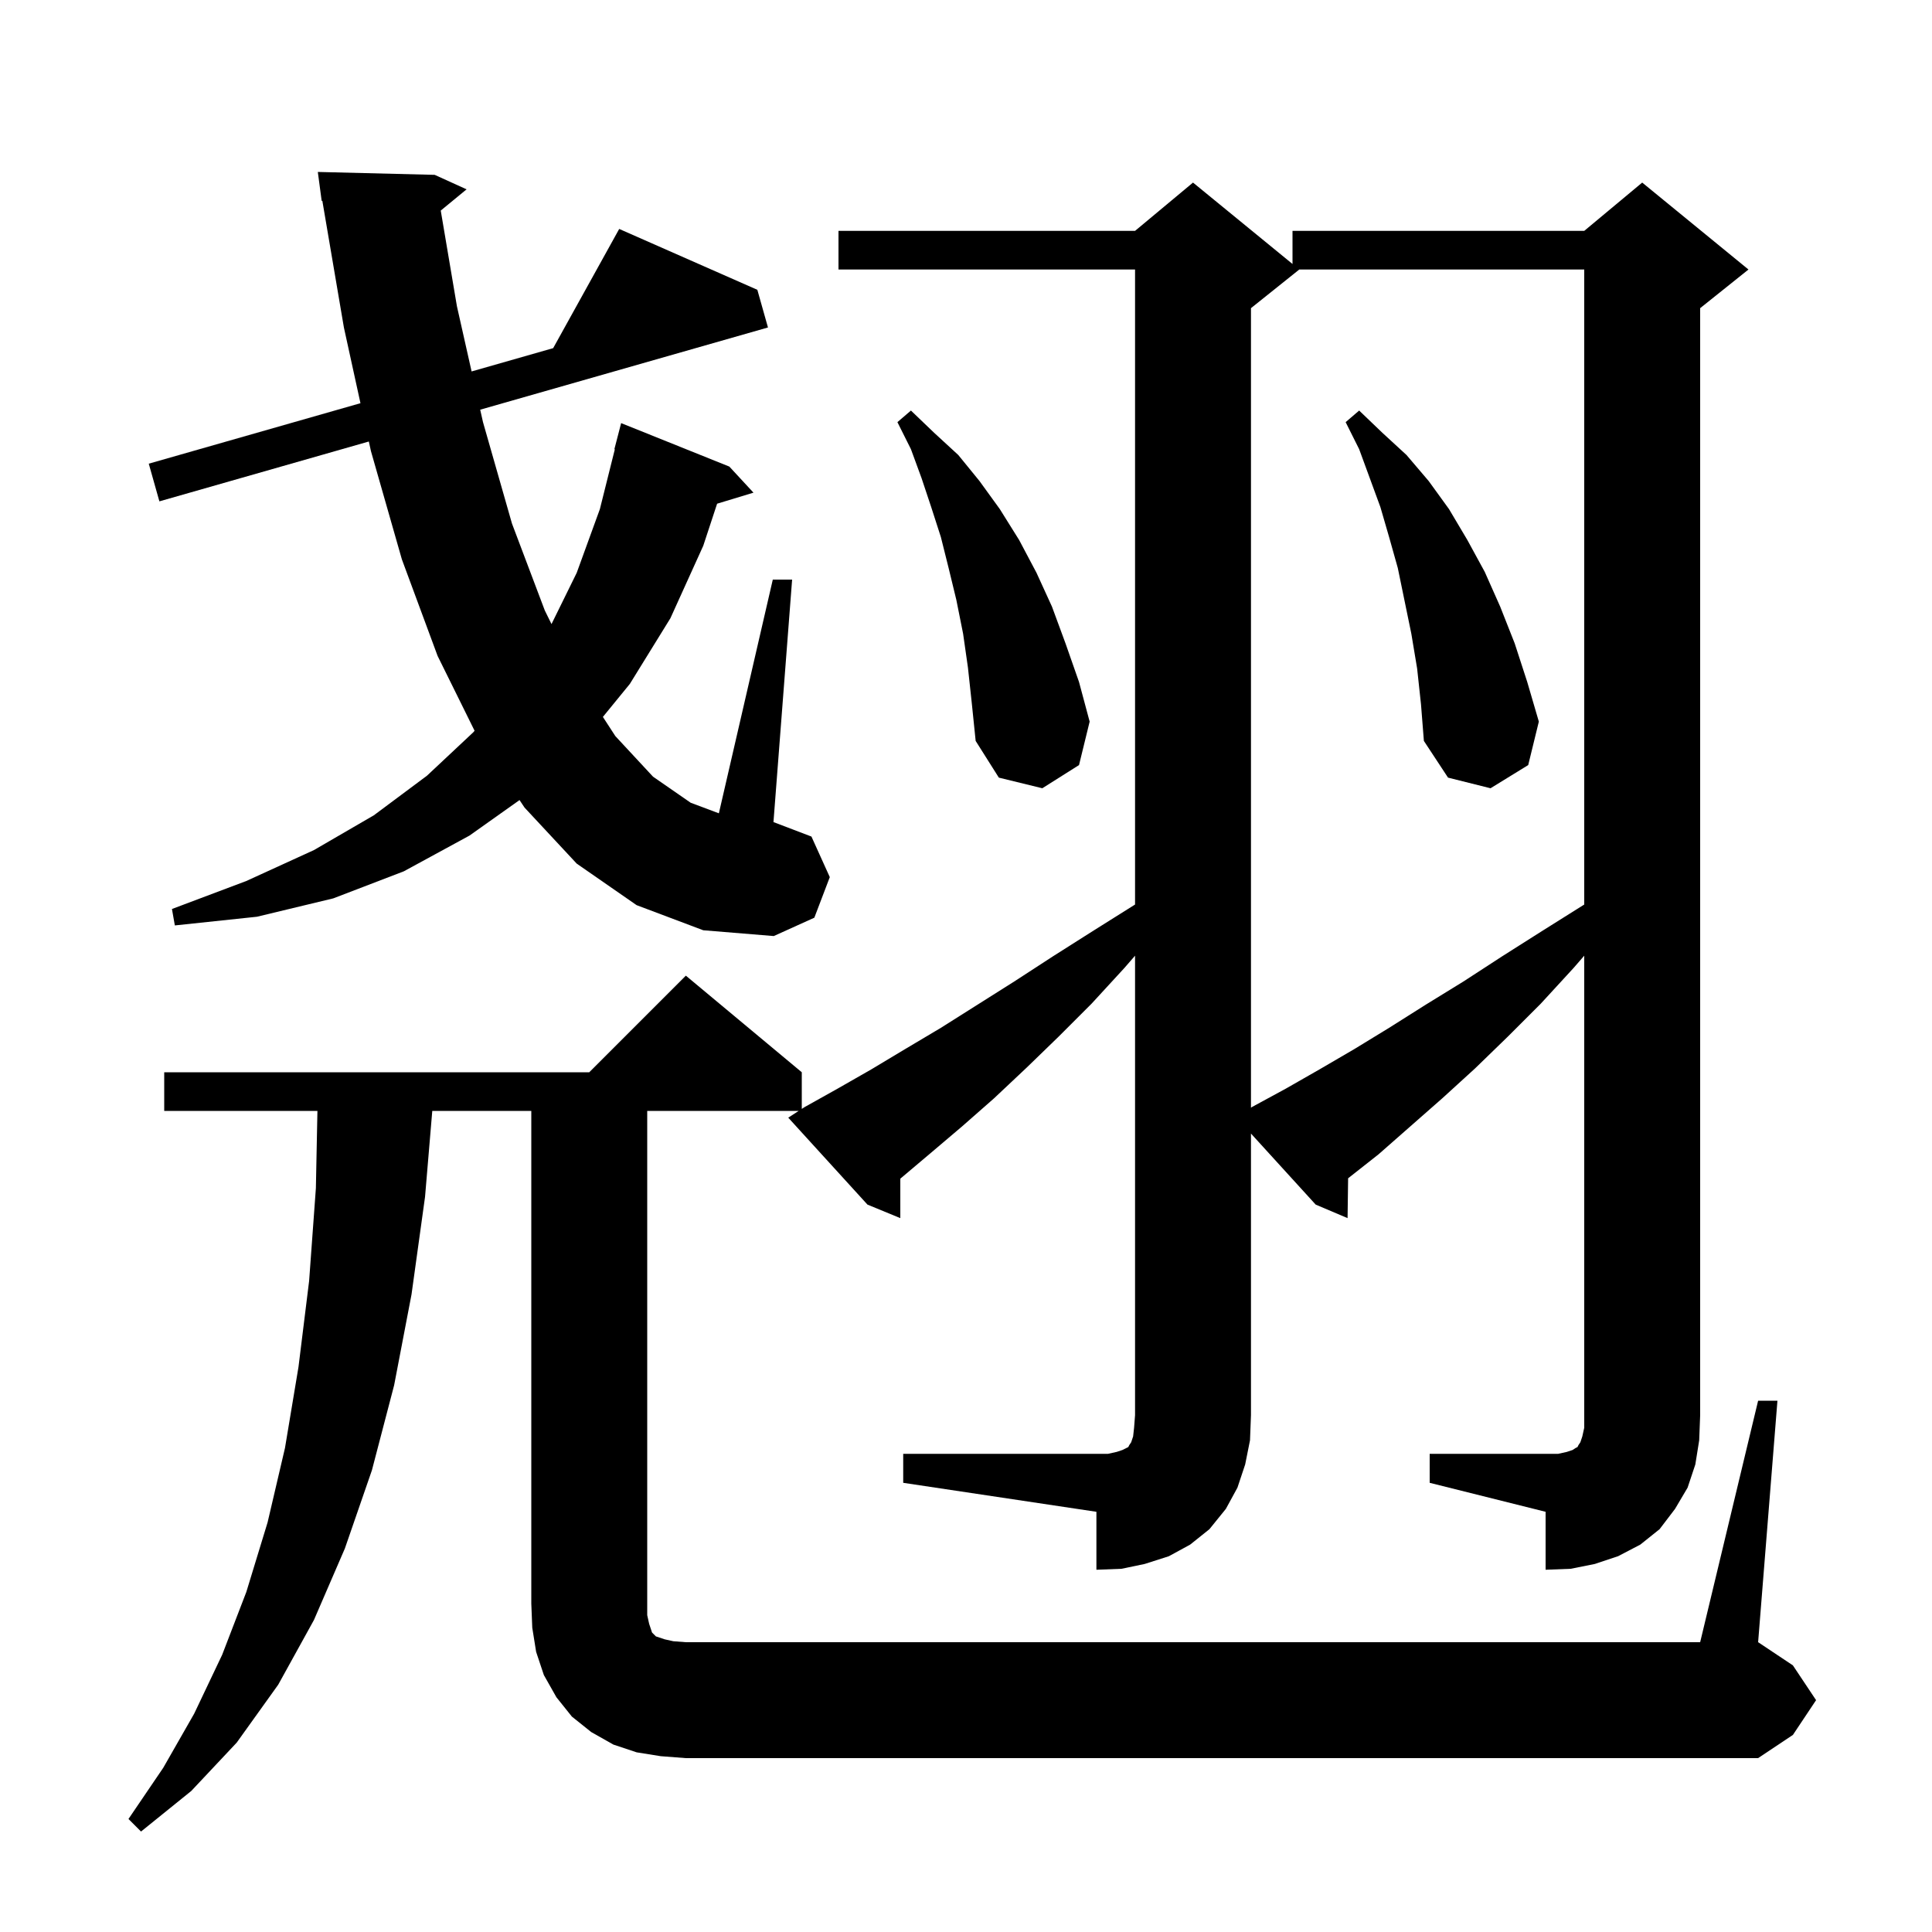 <svg xmlns="http://www.w3.org/2000/svg" xmlns:xlink="http://www.w3.org/1999/xlink" version="1.1" baseProfile="full" viewBox="0 0 200 200" width="200" height="200">
<g fill="black">
<path d="M 128.9 151.6 L 128.1 154.0 L 126.9 156.2 L 125.2 158.3 L 123.2 159.9 L 121.0 161.1 L 118.5 161.9 L 116.1 162.4 L 113.5 162.5 L 113.5 156.5 L 93.5 153.5 L 93.5 150.5 L 114.7 150.5 L 115.6 150.3 L 116.2 150.1 L 116.8 149.8 L 116.9 149.6 L 117.1 149.3 L 117.3 148.7 L 117.4 147.8 L 117.5 146.5 L 117.5 98.933 L 116.4 100.2 L 113.0 103.9 L 109.6 107.3 L 106.3 110.5 L 102.9 113.7 L 99.6 116.6 L 96.3 119.4 L 93.2 122.016 L 93.2 126.1 L 89.8 124.7 L 81.6 115.7 L 82.682 115.0 L 67.0 115.0 L 67.0 167.2 L 67.2 168.1 L 67.5 169.0 L 67.9 169.4 L 68.8 169.7 L 69.7 169.9 L 71.0 170.0 L 176.0 170.0 L 182.0 145.0 L 184.0 145.0 L 182.0 170.0 L 185.6 172.4 L 188.0 176.0 L 185.6 179.6 L 182.0 182.0 L 71.0 182.0 L 68.4 181.8 L 65.9 181.4 L 63.5 180.6 L 61.2 179.3 L 59.2 177.7 L 57.6 175.7 L 56.3 173.4 L 55.5 171.0 L 55.1 168.5 L 55.0 166.0 L 55.0 115.0 L 44.749 115.0 L 44.0 123.9 L 42.6 134.0 L 40.8 143.4 L 38.5 152.2 L 35.7 160.3 L 32.5 167.7 L 28.8 174.4 L 24.5 180.4 L 19.8 185.4 L 14.6 189.6 L 13.3 188.3 L 16.9 183.0 L 20.1 177.4 L 23.0 171.3 L 25.5 164.8 L 27.7 157.6 L 29.5 149.9 L 30.9 141.5 L 32.0 132.6 L 32.7 123.0 L 32.86 115.0 L 17.0 115.0 L 17.0 111.0 L 61.0 111.0 L 71.0 101.0 L 83.0 111.0 L 83.0 114.794 L 83.3 114.6 L 86.7 112.7 L 90.2 110.7 L 93.7 108.6 L 97.4 106.4 L 105.0 101.6 L 109.0 99.0 L 113.1 96.4 L 117.4 93.7 L 117.5 93.639 L 117.5 27.9 L 86.8 27.9 L 86.8 23.9 L 117.5 23.9 L 123.5 18.9 L 133.8 27.327 L 133.8 23.9 L 164.0 23.9 L 170.0 18.9 L 181.0 27.9 L 176.0 31.9 L 176.0 146.5 L 175.9 149.1 L 175.5 151.6 L 174.7 154.0 L 173.4 156.2 L 171.8 158.3 L 169.8 159.9 L 167.5 161.1 L 165.1 161.9 L 162.6 162.4 L 160.0 162.5 L 160.0 156.5 L 148.0 153.5 L 148.0 150.5 L 161.3 150.5 L 162.2 150.3 L 162.8 150.1 L 163.1 149.9 L 163.3 149.8 L 163.4 149.6 L 163.6 149.3 L 163.8 148.7 L 164.0 147.8 L 164.0 98.933 L 162.9 100.2 L 159.5 103.9 L 156.1 107.3 L 152.7 110.6 L 149.3 113.7 L 142.7 119.5 L 139.557 121.976 L 139.5 126.1 L 136.2 124.7 L 129.5 117.346 L 129.5 146.5 L 129.4 149.1 Z M 65.9 93.7 L 59.7 89.4 L 54.3 83.6 L 53.782 82.823 L 48.6 86.5 L 41.8 90.2 L 34.5 93.0 L 26.6 94.9 L 18.1 95.8 L 17.8 94.1 L 25.5 91.2 L 32.5 88.0 L 38.7 84.4 L 44.2 80.3 L 49.0 75.8 L 49.128 75.647 L 45.3 67.9 L 41.6 57.9 L 38.4 46.7 L 38.182 45.705 L 16.5 51.9 L 15.4 48.0 L 37.315 41.739 L 35.6 33.9 L 33.368 20.784 L 33.3 20.8 L 32.9 17.8 L 45.0 18.1 L 48.3 19.6 L 45.626 21.799 L 47.3 31.7 L 48.819 38.452 L 57.264 36.039 L 64.1 23.7 L 78.4 30.0 L 79.5 33.9 L 49.71 42.411 L 50.0 43.7 L 53.0 54.2 L 56.4 63.2 L 57.092 64.603 L 59.7 59.3 L 62.1 52.7 L 63.648 46.507 L 63.6 46.5 L 64.3 43.8 L 75.5 48.3 L 78.0 51.0 L 74.235 52.143 L 72.8 56.5 L 69.4 64.0 L 65.2 70.8 L 62.411 74.215 L 63.7 76.2 L 67.6 80.4 L 71.5 83.1 L 74.417 84.194 L 80.0 60.0 L 82.0 60.0 L 80.069 85.102 L 84.0 86.6 L 85.9 90.8 L 84.3 95.0 L 80.1 96.9 L 72.8 96.3 Z M 100.2 69.1 L 99.7 65.6 L 99.0 62.1 L 98.2 58.8 L 97.4 55.6 L 96.4 52.5 L 95.4 49.5 L 94.3 46.5 L 92.9 43.7 L 94.3 42.5 L 96.7 44.8 L 99.2 47.1 L 101.4 49.8 L 103.5 52.7 L 105.5 55.9 L 107.3 59.3 L 108.9 62.8 L 110.3 66.6 L 111.7 70.6 L 112.8 74.7 L 111.7 79.2 L 107.9 81.6 L 103.4 80.5 L 101.0 76.7 L 100.6 72.8 Z M 146.7 69.2 L 146.1 65.6 L 144.7 58.8 L 143.8 55.6 L 142.9 52.5 L 140.7 46.5 L 139.3 43.7 L 140.7 42.5 L 143.1 44.8 L 145.6 47.1 L 147.9 49.8 L 150.0 52.7 L 151.9 55.9 L 153.7 59.2 L 155.3 62.8 L 156.8 66.6 L 158.1 70.6 L 159.3 74.7 L 158.2 79.2 L 154.3 81.6 L 149.9 80.5 L 147.4 76.7 L 147.1 72.9 Z M 136.6 110.7 L 140.2 108.6 L 143.8 106.4 L 147.6 104.0 L 151.5 101.6 L 155.5 99.0 L 159.6 96.4 L 163.9 93.7 L 164.0 93.639 L 164.0 27.9 L 134.5 27.9 L 129.5 31.9 L 129.5 114.669 L 129.6 114.6 L 133.1 112.7 Z " />
</g>
</svg>
